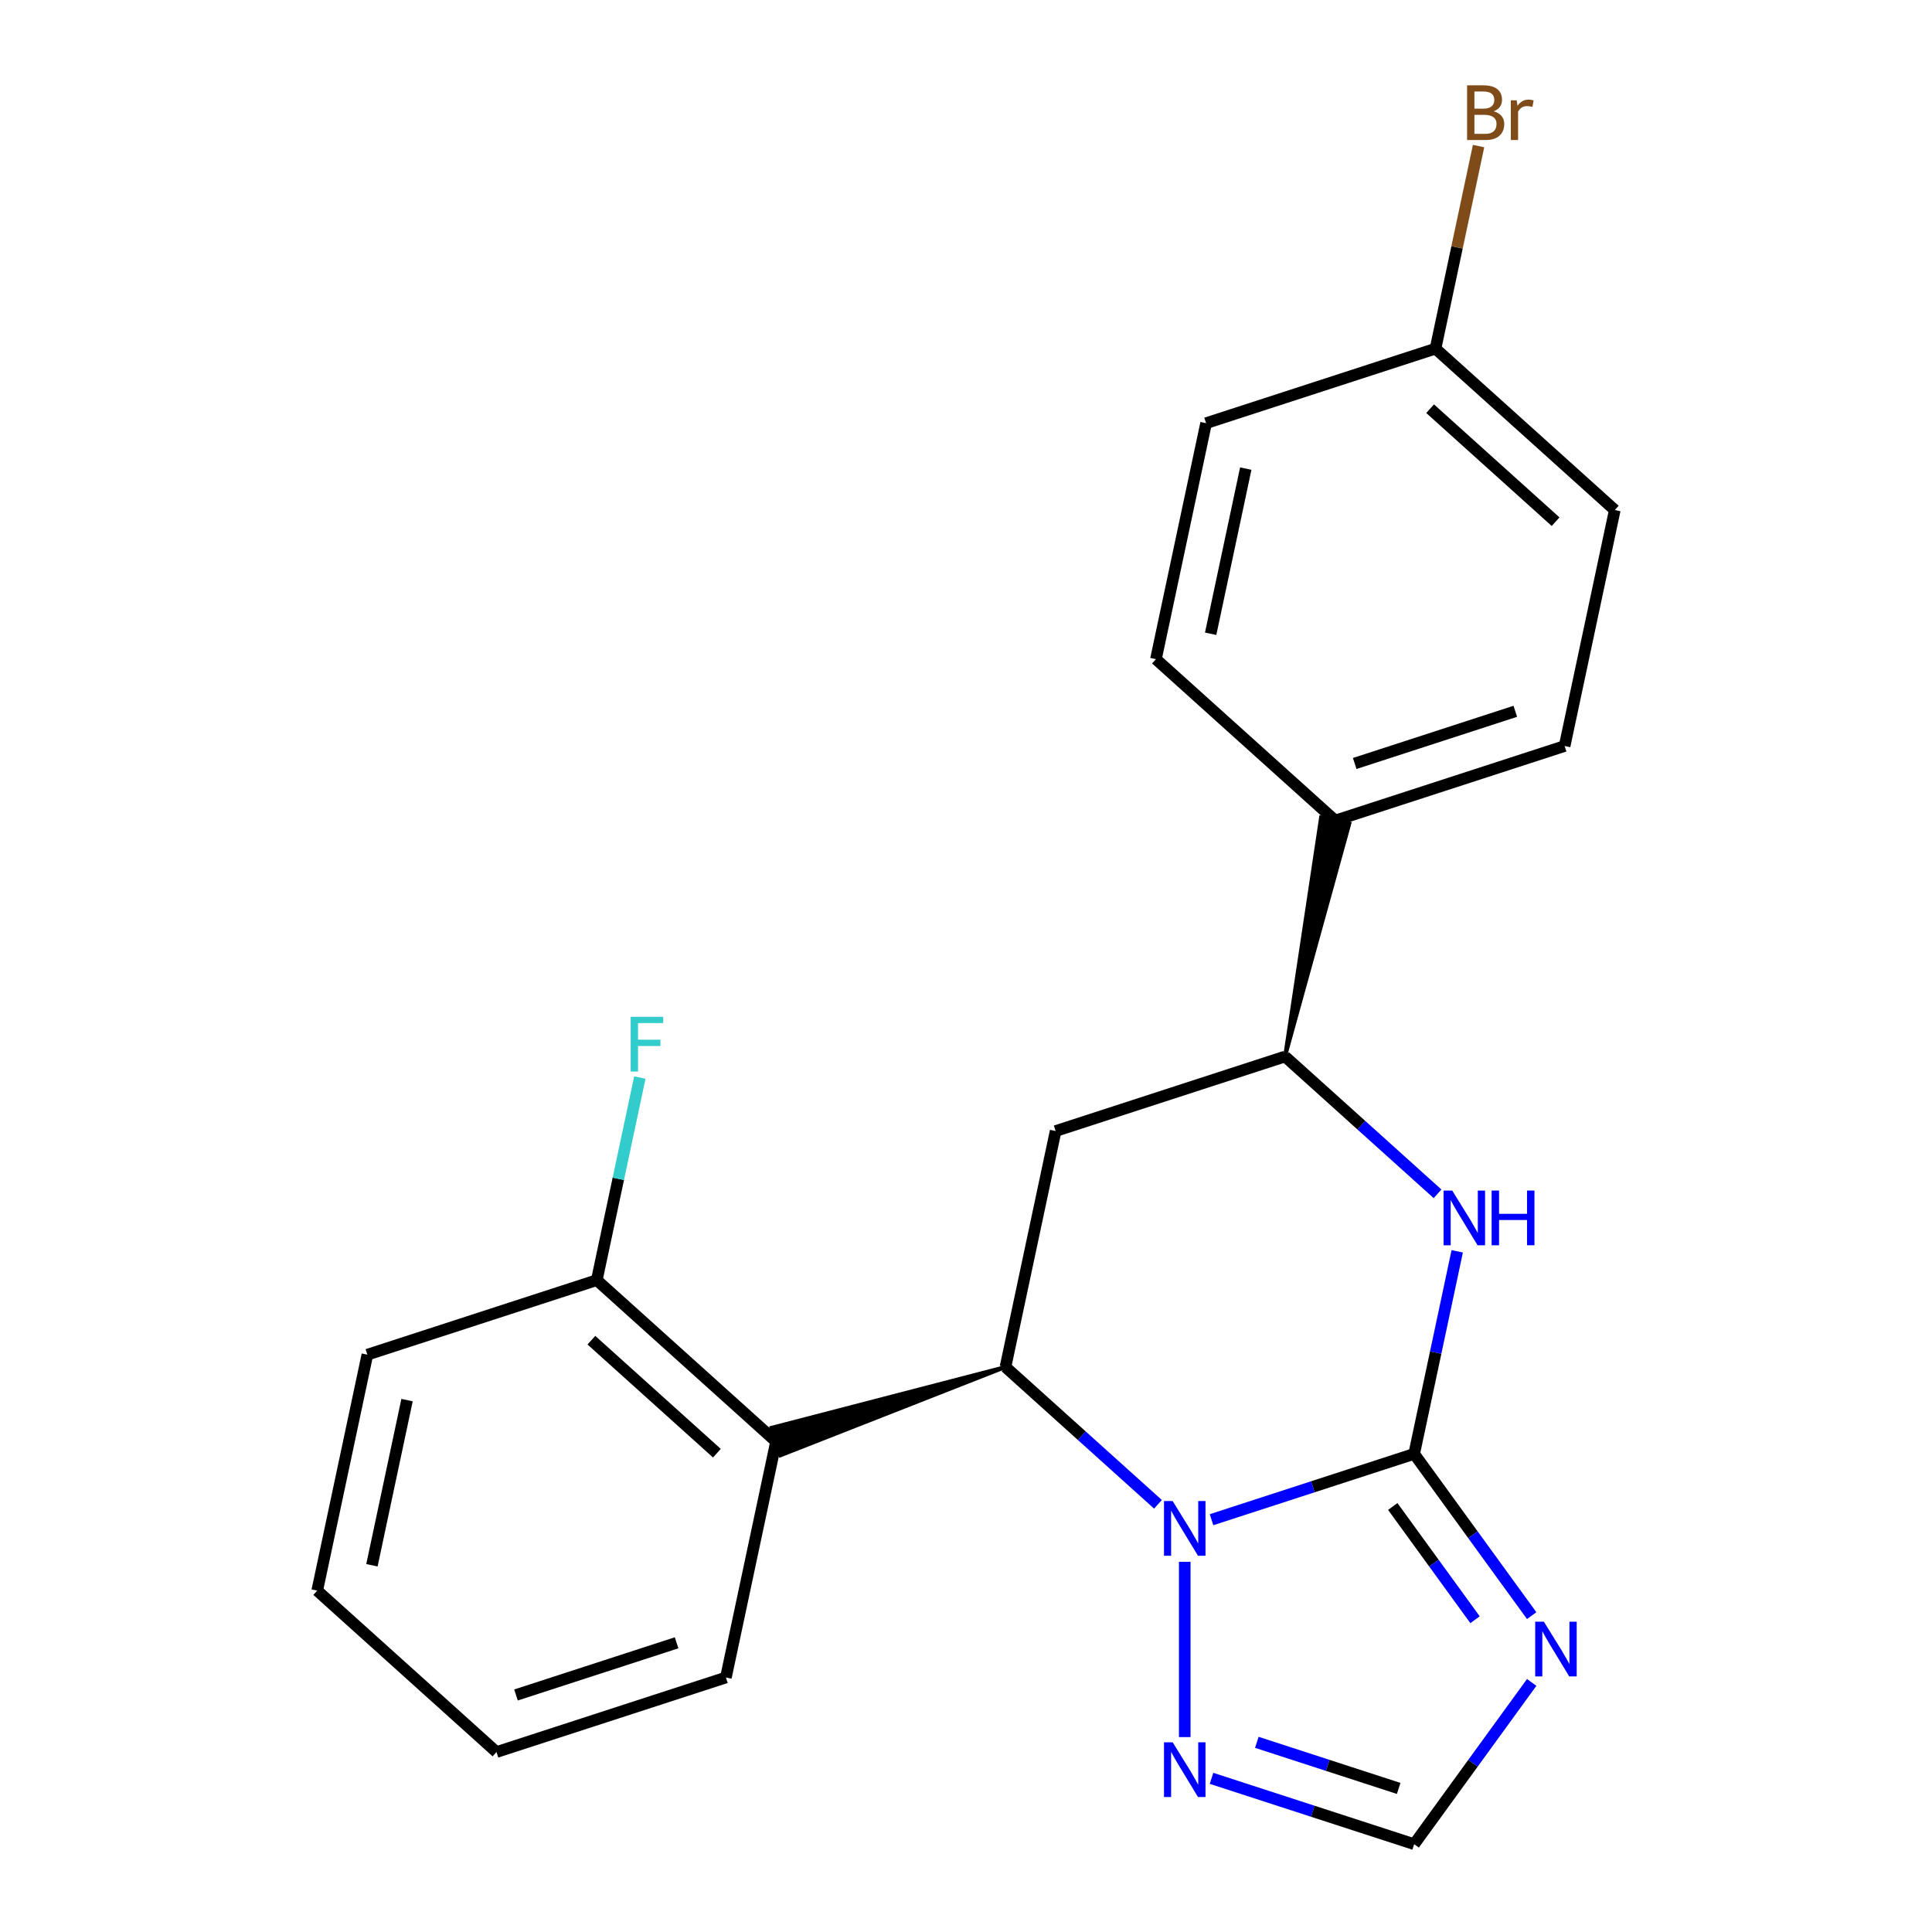 <?xml version='1.0' encoding='iso-8859-1'?>
<svg version='1.1' baseProfile='full'
              xmlns='http://www.w3.org/2000/svg'
                      xmlns:rdkit='http://www.rdkit.org/xml'
                      xmlns:xlink='http://www.w3.org/1999/xlink'
                  xml:space='preserve'
width='1000px' height='1000px' viewBox='0 0 1000 1000'>
<!-- END OF HEADER -->
<rect style='opacity:1.0;fill:#FFFFFF;stroke:none' width='1000' height='1000' x='0' y='0'> </rect>
<path class='bond-0' d='M 731.97,752.52 L 679.527,769.56' style='fill:none;fill-rule:evenodd;stroke:#000000;stroke-width:6px;stroke-linecap:butt;stroke-linejoin:miter;stroke-opacity:1' />
<path class='bond-0' d='M 679.527,769.56 L 627.084,786.6' style='fill:none;fill-rule:evenodd;stroke:#0000FF;stroke-width:6px;stroke-linecap:butt;stroke-linejoin:miter;stroke-opacity:1' />
<path class='bond-2' d='M 731.97,752.52 L 762.387,794.386' style='fill:none;fill-rule:evenodd;stroke:#000000;stroke-width:6px;stroke-linecap:butt;stroke-linejoin:miter;stroke-opacity:1' />
<path class='bond-2' d='M 762.387,794.386 L 792.804,836.252' style='fill:none;fill-rule:evenodd;stroke:#0000FF;stroke-width:6px;stroke-linecap:butt;stroke-linejoin:miter;stroke-opacity:1' />
<path class='bond-2' d='M 720.892,779.758 L 742.184,809.064' style='fill:none;fill-rule:evenodd;stroke:#000000;stroke-width:6px;stroke-linecap:butt;stroke-linejoin:miter;stroke-opacity:1' />
<path class='bond-2' d='M 742.184,809.064 L 763.476,838.37' style='fill:none;fill-rule:evenodd;stroke:#0000FF;stroke-width:6px;stroke-linecap:butt;stroke-linejoin:miter;stroke-opacity:1' />
<path class='bond-3' d='M 731.97,752.52 L 743.113,700.096' style='fill:none;fill-rule:evenodd;stroke:#000000;stroke-width:6px;stroke-linecap:butt;stroke-linejoin:miter;stroke-opacity:1' />
<path class='bond-3' d='M 743.113,700.096 L 754.256,647.672' style='fill:none;fill-rule:evenodd;stroke:#0000FF;stroke-width:6px;stroke-linecap:butt;stroke-linejoin:miter;stroke-opacity:1' />
<path class='bond-1' d='M 599.361,778.623 L 559.898,743.09' style='fill:none;fill-rule:evenodd;stroke:#0000FF;stroke-width:6px;stroke-linecap:butt;stroke-linejoin:miter;stroke-opacity:1' />
<path class='bond-1' d='M 559.898,743.09 L 520.434,707.557' style='fill:none;fill-rule:evenodd;stroke:#000000;stroke-width:6px;stroke-linecap:butt;stroke-linejoin:miter;stroke-opacity:1' />
<path class='bond-5' d='M 613.222,808.385 L 613.222,899.113' style='fill:none;fill-rule:evenodd;stroke:#0000FF;stroke-width:6px;stroke-linecap:butt;stroke-linejoin:miter;stroke-opacity:1' />
<path class='bond-6' d='M 520.434,707.557 L 399.372,739.016 L 404.002,753.265 Z' style='fill:#000000;fill-rule:evenodd;fill-opacity:1;stroke:#000000;stroke-width:2px;stroke-linecap:butt;stroke-linejoin:miter;stroke-opacity:1;' />
<path class='bond-23' d='M 520.434,707.557 L 546.394,585.427' style='fill:none;fill-rule:evenodd;stroke:#000000;stroke-width:6px;stroke-linecap:butt;stroke-linejoin:miter;stroke-opacity:1' />
<path class='bond-8' d='M 792.804,870.814 L 762.387,912.68' style='fill:none;fill-rule:evenodd;stroke:#0000FF;stroke-width:6px;stroke-linecap:butt;stroke-linejoin:miter;stroke-opacity:1' />
<path class='bond-8' d='M 762.387,912.68 L 731.97,954.545' style='fill:none;fill-rule:evenodd;stroke:#000000;stroke-width:6px;stroke-linecap:butt;stroke-linejoin:miter;stroke-opacity:1' />
<path class='bond-7' d='M 744.068,617.91 L 704.604,582.377' style='fill:none;fill-rule:evenodd;stroke:#0000FF;stroke-width:6px;stroke-linecap:butt;stroke-linejoin:miter;stroke-opacity:1' />
<path class='bond-7' d='M 704.604,582.377 L 665.141,546.844' style='fill:none;fill-rule:evenodd;stroke:#000000;stroke-width:6px;stroke-linecap:butt;stroke-linejoin:miter;stroke-opacity:1' />
<path class='bond-4' d='M 546.394,585.427 L 665.141,546.844' style='fill:none;fill-rule:evenodd;stroke:#000000;stroke-width:6px;stroke-linecap:butt;stroke-linejoin:miter;stroke-opacity:1' />
<path class='bond-22' d='M 627.084,920.466 L 679.527,937.506' style='fill:none;fill-rule:evenodd;stroke:#0000FF;stroke-width:6px;stroke-linecap:butt;stroke-linejoin:miter;stroke-opacity:1' />
<path class='bond-22' d='M 679.527,937.506 L 731.97,954.545' style='fill:none;fill-rule:evenodd;stroke:#000000;stroke-width:6px;stroke-linecap:butt;stroke-linejoin:miter;stroke-opacity:1' />
<path class='bond-22' d='M 650.533,901.828 L 687.243,913.756' style='fill:none;fill-rule:evenodd;stroke:#0000FF;stroke-width:6px;stroke-linecap:butt;stroke-linejoin:miter;stroke-opacity:1' />
<path class='bond-22' d='M 687.243,913.756 L 723.953,925.684' style='fill:none;fill-rule:evenodd;stroke:#000000;stroke-width:6px;stroke-linecap:butt;stroke-linejoin:miter;stroke-opacity:1' />
<path class='bond-10' d='M 401.687,746.141 L 308.899,662.594' style='fill:none;fill-rule:evenodd;stroke:#000000;stroke-width:6px;stroke-linecap:butt;stroke-linejoin:miter;stroke-opacity:1' />
<path class='bond-10' d='M 371.06,752.166 L 306.108,693.684' style='fill:none;fill-rule:evenodd;stroke:#000000;stroke-width:6px;stroke-linecap:butt;stroke-linejoin:miter;stroke-opacity:1' />
<path class='bond-18' d='M 401.687,746.141 L 375.728,868.27' style='fill:none;fill-rule:evenodd;stroke:#000000;stroke-width:6px;stroke-linecap:butt;stroke-linejoin:miter;stroke-opacity:1' />
<path class='bond-9' d='M 665.141,546.844 L 698.428,426.272 L 683.773,423.157 Z' style='fill:#000000;fill-rule:evenodd;fill-opacity:1;stroke:#000000;stroke-width:2px;stroke-linecap:butt;stroke-linejoin:miter;stroke-opacity:1;' />
<path class='bond-11' d='M 691.101,424.714 L 809.848,386.131' style='fill:none;fill-rule:evenodd;stroke:#000000;stroke-width:6px;stroke-linecap:butt;stroke-linejoin:miter;stroke-opacity:1' />
<path class='bond-11' d='M 701.196,395.177 L 784.319,368.169' style='fill:none;fill-rule:evenodd;stroke:#000000;stroke-width:6px;stroke-linecap:butt;stroke-linejoin:miter;stroke-opacity:1' />
<path class='bond-12' d='M 691.101,424.714 L 598.313,341.168' style='fill:none;fill-rule:evenodd;stroke:#000000;stroke-width:6px;stroke-linecap:butt;stroke-linejoin:miter;stroke-opacity:1' />
<path class='bond-14' d='M 308.899,662.594 L 320.042,610.17' style='fill:none;fill-rule:evenodd;stroke:#000000;stroke-width:6px;stroke-linecap:butt;stroke-linejoin:miter;stroke-opacity:1' />
<path class='bond-14' d='M 320.042,610.17 L 331.186,557.746' style='fill:none;fill-rule:evenodd;stroke:#33CCCC;stroke-width:6px;stroke-linecap:butt;stroke-linejoin:miter;stroke-opacity:1' />
<path class='bond-19' d='M 308.899,662.594 L 190.152,701.177' style='fill:none;fill-rule:evenodd;stroke:#000000;stroke-width:6px;stroke-linecap:butt;stroke-linejoin:miter;stroke-opacity:1' />
<path class='bond-16' d='M 809.848,386.131 L 835.808,264.001' style='fill:none;fill-rule:evenodd;stroke:#000000;stroke-width:6px;stroke-linecap:butt;stroke-linejoin:miter;stroke-opacity:1' />
<path class='bond-15' d='M 598.313,341.168 L 624.272,219.038' style='fill:none;fill-rule:evenodd;stroke:#000000;stroke-width:6px;stroke-linecap:butt;stroke-linejoin:miter;stroke-opacity:1' />
<path class='bond-15' d='M 626.633,328.04 L 644.804,242.549' style='fill:none;fill-rule:evenodd;stroke:#000000;stroke-width:6px;stroke-linecap:butt;stroke-linejoin:miter;stroke-opacity:1' />
<path class='bond-13' d='M 743.02,180.455 L 624.272,219.038' style='fill:none;fill-rule:evenodd;stroke:#000000;stroke-width:6px;stroke-linecap:butt;stroke-linejoin:miter;stroke-opacity:1' />
<path class='bond-17' d='M 743.02,180.455 L 754.163,128.03' style='fill:none;fill-rule:evenodd;stroke:#000000;stroke-width:6px;stroke-linecap:butt;stroke-linejoin:miter;stroke-opacity:1' />
<path class='bond-17' d='M 754.163,128.03 L 765.306,75.606' style='fill:none;fill-rule:evenodd;stroke:#7F4C19;stroke-width:6px;stroke-linecap:butt;stroke-linejoin:miter;stroke-opacity:1' />
<path class='bond-24' d='M 743.02,180.455 L 835.808,264.001' style='fill:none;fill-rule:evenodd;stroke:#000000;stroke-width:6px;stroke-linecap:butt;stroke-linejoin:miter;stroke-opacity:1' />
<path class='bond-24' d='M 740.229,211.544 L 805.18,270.027' style='fill:none;fill-rule:evenodd;stroke:#000000;stroke-width:6px;stroke-linecap:butt;stroke-linejoin:miter;stroke-opacity:1' />
<path class='bond-20' d='M 375.728,868.27 L 256.98,906.854' style='fill:none;fill-rule:evenodd;stroke:#000000;stroke-width:6px;stroke-linecap:butt;stroke-linejoin:miter;stroke-opacity:1' />
<path class='bond-20' d='M 350.199,850.309 L 267.076,877.317' style='fill:none;fill-rule:evenodd;stroke:#000000;stroke-width:6px;stroke-linecap:butt;stroke-linejoin:miter;stroke-opacity:1' />
<path class='bond-25' d='M 190.152,701.177 L 164.192,823.307' style='fill:none;fill-rule:evenodd;stroke:#000000;stroke-width:6px;stroke-linecap:butt;stroke-linejoin:miter;stroke-opacity:1' />
<path class='bond-25' d='M 210.684,724.689 L 192.512,810.18' style='fill:none;fill-rule:evenodd;stroke:#000000;stroke-width:6px;stroke-linecap:butt;stroke-linejoin:miter;stroke-opacity:1' />
<path class='bond-21' d='M 256.98,906.854 L 164.192,823.307' style='fill:none;fill-rule:evenodd;stroke:#000000;stroke-width:6px;stroke-linecap:butt;stroke-linejoin:miter;stroke-opacity:1' />
<path  class='atom-1' d='M 606.962 776.944
L 616.242 791.944
Q 617.162 793.424, 618.642 796.104
Q 620.122 798.784, 620.202 798.944
L 620.202 776.944
L 623.962 776.944
L 623.962 805.264
L 620.082 805.264
L 610.122 788.864
Q 608.962 786.944, 607.722 784.744
Q 606.522 782.544, 606.162 781.864
L 606.162 805.264
L 602.482 805.264
L 602.482 776.944
L 606.962 776.944
' fill='#0000FF'/>
<path  class='atom-3' d='M 799.099 839.373
L 808.379 854.373
Q 809.299 855.853, 810.779 858.533
Q 812.259 861.213, 812.339 861.373
L 812.339 839.373
L 816.099 839.373
L 816.099 867.693
L 812.219 867.693
L 802.259 851.293
Q 801.099 849.373, 799.859 847.173
Q 798.659 844.973, 798.299 844.293
L 798.299 867.693
L 794.619 867.693
L 794.619 839.373
L 799.099 839.373
' fill='#0000FF'/>
<path  class='atom-4' d='M 751.669 616.231
L 760.949 631.231
Q 761.869 632.711, 763.349 635.391
Q 764.829 638.071, 764.909 638.231
L 764.909 616.231
L 768.669 616.231
L 768.669 644.551
L 764.789 644.551
L 754.829 628.151
Q 753.669 626.231, 752.429 624.031
Q 751.229 621.831, 750.869 621.151
L 750.869 644.551
L 747.189 644.551
L 747.189 616.231
L 751.669 616.231
' fill='#0000FF'/>
<path  class='atom-4' d='M 772.069 616.231
L 775.909 616.231
L 775.909 628.271
L 790.389 628.271
L 790.389 616.231
L 794.229 616.231
L 794.229 644.551
L 790.389 644.551
L 790.389 631.471
L 775.909 631.471
L 775.909 644.551
L 772.069 644.551
L 772.069 616.231
' fill='#0000FF'/>
<path  class='atom-6' d='M 606.962 901.802
L 616.242 916.802
Q 617.162 918.282, 618.642 920.962
Q 620.122 923.642, 620.202 923.802
L 620.202 901.802
L 623.962 901.802
L 623.962 930.122
L 620.082 930.122
L 610.122 913.722
Q 608.962 911.802, 607.722 909.602
Q 606.522 907.402, 606.162 906.722
L 606.162 930.122
L 602.482 930.122
L 602.482 901.802
L 606.962 901.802
' fill='#0000FF'/>
<path  class='atom-15' d='M 326.439 526.304
L 343.279 526.304
L 343.279 529.544
L 330.239 529.544
L 330.239 538.144
L 341.839 538.144
L 341.839 541.424
L 330.239 541.424
L 330.239 554.624
L 326.439 554.624
L 326.439 526.304
' fill='#33CCCC'/>
<path  class='atom-18' d='M 773.119 57.605
Q 775.839 58.365, 777.199 60.045
Q 778.599 61.685, 778.599 64.125
Q 778.599 68.045, 776.079 70.285
Q 773.599 72.485, 768.879 72.485
L 759.359 72.485
L 759.359 44.165
L 767.719 44.165
Q 772.559 44.165, 774.999 46.125
Q 777.439 48.085, 777.439 51.685
Q 777.439 55.965, 773.119 57.605
M 763.159 47.365
L 763.159 56.245
L 767.719 56.245
Q 770.519 56.245, 771.959 55.125
Q 773.439 53.965, 773.439 51.685
Q 773.439 47.365, 767.719 47.365
L 763.159 47.365
M 768.879 69.285
Q 771.639 69.285, 773.119 67.965
Q 774.599 66.645, 774.599 64.125
Q 774.599 61.805, 772.959 60.645
Q 771.359 59.445, 768.279 59.445
L 763.159 59.445
L 763.159 69.285
L 768.879 69.285
' fill='#7F4C19'/>
<path  class='atom-18' d='M 785.039 51.925
L 785.479 54.765
Q 787.639 51.565, 791.159 51.565
Q 792.279 51.565, 793.799 51.965
L 793.199 55.325
Q 791.479 54.925, 790.519 54.925
Q 788.839 54.925, 787.719 55.605
Q 786.639 56.245, 785.759 57.805
L 785.759 72.485
L 781.999 72.485
L 781.999 51.925
L 785.039 51.925
' fill='#7F4C19'/>
</svg>
